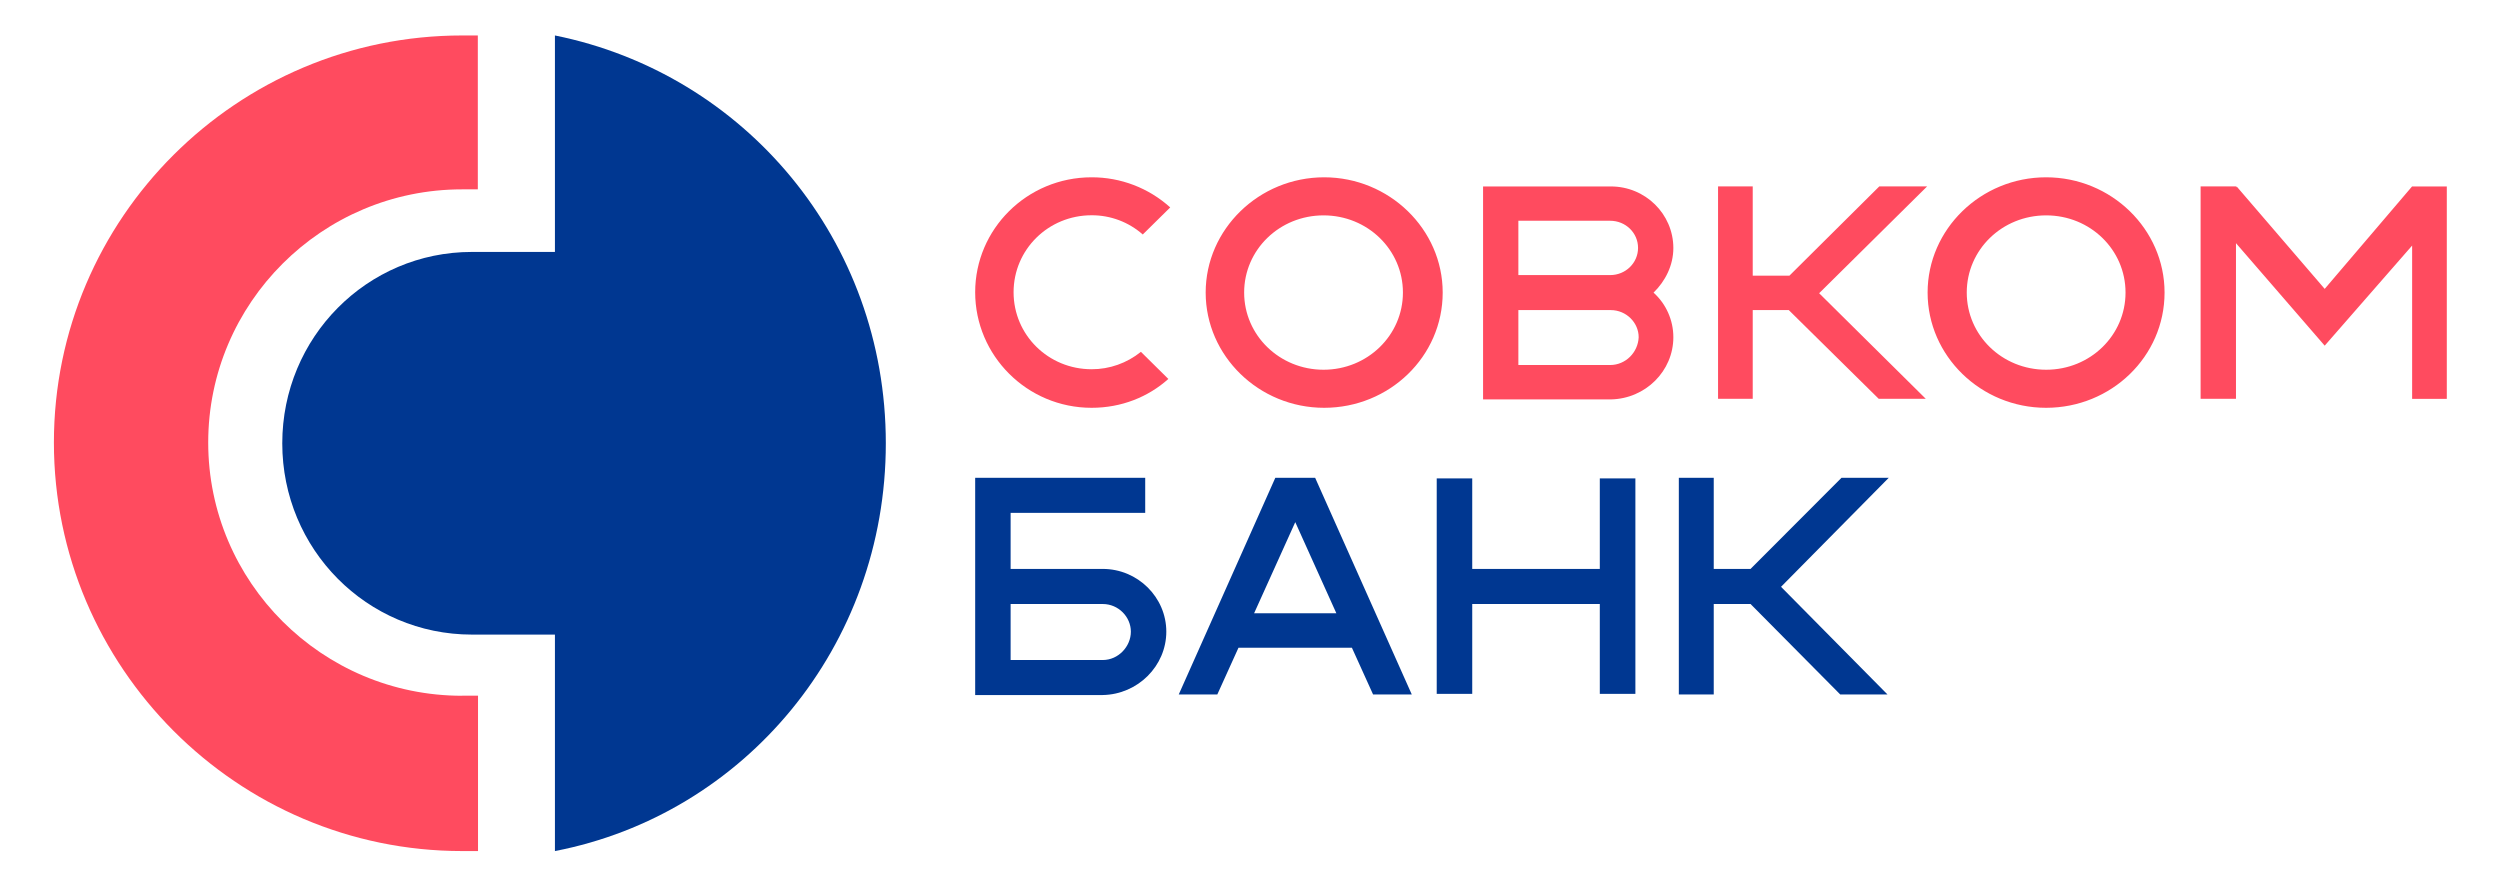 <?xml version="1.0" encoding="UTF-8"?> <svg xmlns="http://www.w3.org/2000/svg" width="141" height="50" viewBox="0 0 141 50" fill="none"><path fill-rule="evenodd" clip-rule="evenodd" d="M31.298 2V14.209H26.616C20.696 14.209 15.92 19.031 15.92 25.004C15.92 30.977 20.696 35.791 26.616 35.791H31.298V48C41.983 45.934 49.96 36.459 49.96 25C49.96 13.54 41.983 4.158 31.298 2Z" fill="#003791"></path><path fill-rule="evenodd" clip-rule="evenodd" d="M26.066 39.241C18.164 39.241 11.743 32.828 11.743 24.959C11.743 17.089 18.168 10.68 26.054 10.68H26.949V2H26.066C13.375 2 3.04 12.299 3.04 24.959C3.04 37.618 13.375 48 26.066 48H26.96V39.237H26.066V39.241Z" fill="#FF4B5F"></path><path fill-rule="evenodd" clip-rule="evenodd" d="M108.687 10.511H105.994L100.922 15.549H98.854V10.511H96.898V22.493H98.854V17.489H100.888L105.96 22.493H108.614L102.6 16.538L108.687 10.516V10.511ZM119.88 16.5C119.88 14.087 117.89 12.147 115.403 12.147C112.916 12.147 110.925 14.087 110.925 16.5C110.925 18.913 112.916 20.853 115.403 20.853C117.89 20.853 119.88 18.913 119.88 16.5ZM122.081 16.5C122.081 20.109 119.076 23 115.399 23C111.722 23 108.717 20.075 108.717 16.5C108.717 12.925 111.722 10 115.399 10C119.076 10 122.081 12.925 122.081 16.5ZM79.125 16.5C79.125 14.087 77.13 12.147 74.648 12.147C72.165 12.147 70.17 14.087 70.17 16.5C70.17 18.913 72.169 20.853 74.648 20.853C77.126 20.853 79.125 18.913 79.125 16.5ZM81.368 16.5C81.368 20.109 78.359 23 74.682 23C71.005 23 68 20.075 68 16.5C68 12.925 71.013 10 74.682 10C78.35 10 81.368 12.925 81.368 16.5ZM136.044 10.511L131.113 16.293L126.143 10.511L126.109 10.579V10.511H124.114V22.493H126.109V13.715L131.113 19.496L136.044 13.85V22.497H138V10.516H136.044V10.511ZM94.377 19.019C94.377 18.064 93.974 17.147 93.26 16.504C93.923 15.858 94.377 14.97 94.377 13.985C94.373 12.067 92.793 10.511 90.845 10.516H83.645V22.527H90.845C92.806 22.493 94.377 20.925 94.377 19.019ZM85.636 12.451H90.811C91.689 12.451 92.386 13.136 92.386 13.981C92.386 14.826 91.689 15.515 90.811 15.515H85.636V12.451ZM90.811 20.587H85.636V17.489H90.845C91.723 17.489 92.421 18.199 92.421 19.019C92.386 19.873 91.689 20.587 90.811 20.587Z" fill="#FF4B5F"></path><path fill-rule="evenodd" clip-rule="evenodd" d="M64.347 19.843C63.56 20.479 62.576 20.829 61.566 20.825C59.122 20.825 57.166 18.89 57.166 16.483C57.166 14.076 59.122 12.141 61.566 12.141C62.631 12.137 63.653 12.521 64.452 13.225L66 11.699C64.784 10.599 63.203 9.996 61.566 10C57.923 10 55 12.917 55 16.483C55 20.049 57.919 23 61.566 23C63.253 23 64.759 22.389 65.895 21.373L64.347 19.843Z" fill="#FF4B5F"></path><path fill-rule="evenodd" clip-rule="evenodd" d="M106.524 26.949H103.859L98.731 32.087H96.655V26.949H94.686V39.169H96.655V34.066H98.731L103.79 39.169H106.455L100.45 33.096L106.52 26.953L106.524 26.949ZM77.442 39.169H79.625L74.175 26.949H71.927L66.481 39.169H68.656L69.851 36.531H76.247L77.442 39.169ZM70.732 34.587L73.053 29.449L75.37 34.587H70.732Z" fill="#003791"></path><path fill-rule="evenodd" clip-rule="evenodd" d="M90.229 26.983V32.087H83.034V26.983H81.031V39.135H83.034V34.066H90.229V39.135H92.236V26.983H90.229ZM65.78 35.626C65.78 33.682 64.164 32.087 62.195 32.087H56.999V28.927H64.59V26.949H55V39.2H62.195C64.168 39.165 65.78 37.566 65.78 35.622V35.626ZM62.195 37.225H56.999V34.066H62.195C63.077 34.066 63.781 34.79 63.781 35.626C63.781 36.462 63.077 37.225 62.195 37.225Z" fill="#003791"></path></svg> 